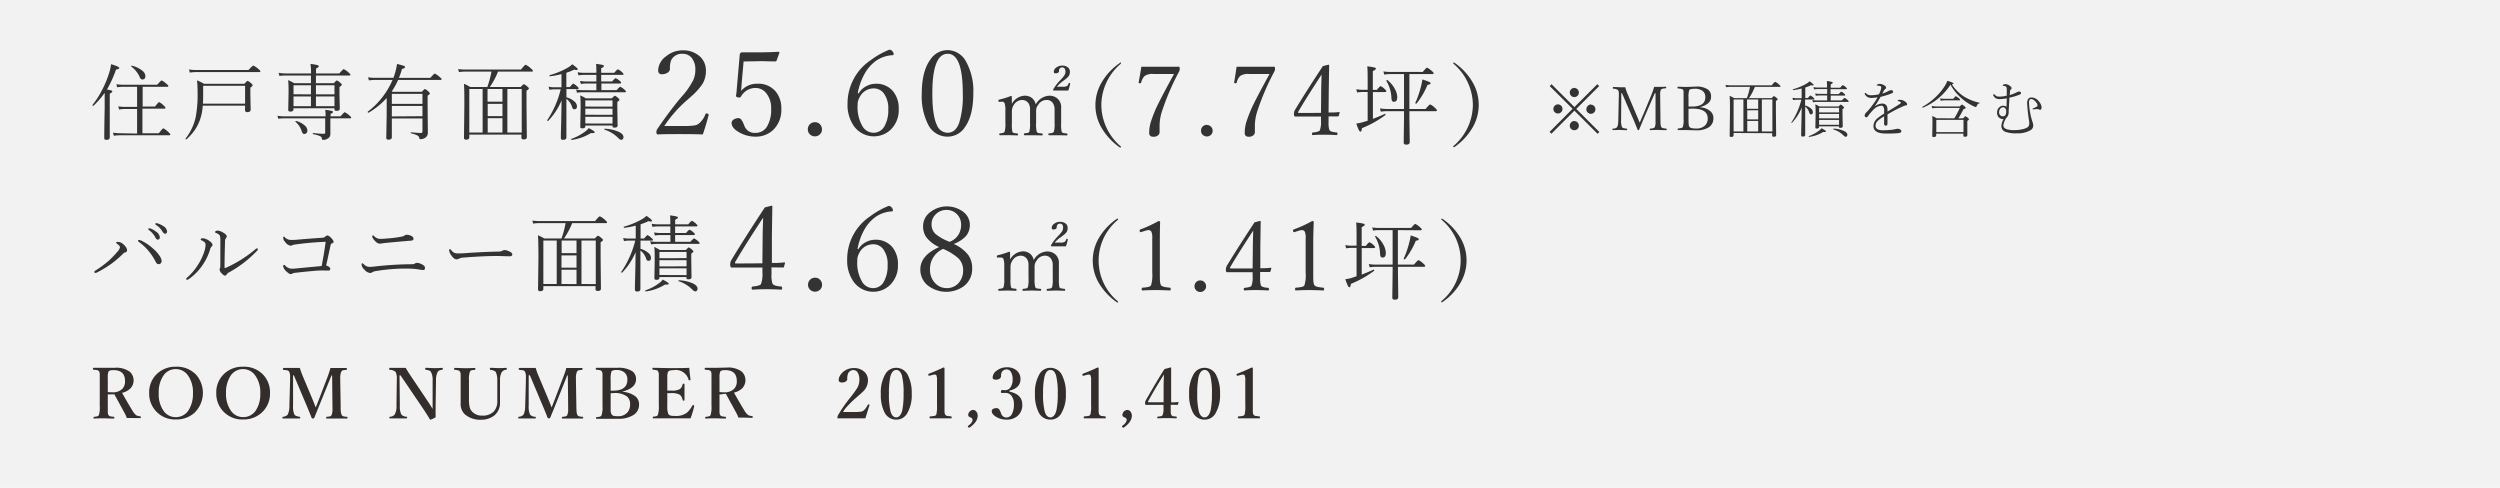 <svg xmlns="http://www.w3.org/2000/svg" viewBox="0 0 610 119"><defs><style>.cls-1{fill:#f2f2f2;}.cls-2{fill:#333;}.cls-3{fill:#332d2b;}</style></defs><g id="レイヤー_2" data-name="レイヤー 2"><g id="レイヤー_1-2" data-name="レイヤー 1"><rect class="cls-1" width="610" height="119"/><path class="cls-2" d="M26.1,21.85a5.41,5.41,0,0,1,1.1.24c.14.06.2.14.2.25s-.2.33-.62.5v3.5l0,7.17c0,.41-.26.61-.78.61s-.56-.17-.56-.51,0-2.64.1-7.2l0-3.76a20.85,20.85,0,0,1-2.73,3.16.07.07,0,0,1-.06,0c-.12,0-.18,0-.18-.16s0,0,0-.05a21.67,21.67,0,0,0,2.52-4,23.94,23.94,0,0,0,1.55-3.84,11.31,11.31,0,0,0,.46-2.1c1.34.4,2,.71,2,.92s-.26.31-.79.39A28.83,28.83,0,0,1,26.1,21.85Zm7.35,10.74v-6h-3a7.69,7.69,0,0,0-1.38.14l-.21-.79a8,8,0,0,0,1.59.14h3v-4.9H30a7.88,7.88,0,0,0-1.41.12l-.2-.75a10.23,10.23,0,0,0,1.61.12h8.37c.59-.7,1-1.05,1.06-1.05a4.4,4.4,0,0,1,1.16.81c.33.26.49.45.49.57s-.09.18-.27.18h-6V26h3c.59-.73.94-1.1,1-1.1a3.89,3.89,0,0,1,1.1.82c.31.27.46.47.46.61s-.08.18-.25.18H34.75v6h4c.63-.8,1-1.2,1.1-1.2a4.56,4.56,0,0,1,1.2.89c.34.3.51.5.51.62s-.09.19-.26.19H29.24a10.09,10.09,0,0,0-1.46.12l-.21-.76a12.09,12.09,0,0,0,1.67.14ZM32,16.21a.05.05,0,0,1,0-.06q0-.15.15-.12a6.19,6.19,0,0,1,2.54,1.19,1.81,1.81,0,0,1,.79,1.35.88.88,0,0,1-.21.62.66.66,0,0,1-.48.2.58.58,0,0,1-.45-.16,1.61,1.61,0,0,1-.3-.54A6.57,6.57,0,0,0,32,16.21Z"/><path class="cls-2" d="M59.8,25.79H49.47a12.9,12.9,0,0,1-.63,3.3,11.24,11.24,0,0,1-1.4,2.77A14.19,14.19,0,0,1,45.5,34a.08.08,0,0,1-.06,0c-.12,0-.18-.05-.18-.16l0,0a13.35,13.35,0,0,0,2.47-5.14,29.85,29.85,0,0,0,.48-6.22,27.75,27.75,0,0,0-.13-2.87,13,13,0,0,1,1.69.83h9.86c.44-.47.7-.71.78-.71a3.12,3.12,0,0,1,.91.63c.21.16.31.31.31.45s-.18.34-.54.57v1.56l.07,3.81c0,.41-.27.61-.83.61-.36,0-.55-.17-.55-.53ZM46.32,17.71l-.2-.76a10.4,10.4,0,0,0,1.73.13H60.64C61.31,16.34,61.7,16,61.8,16A4.34,4.34,0,0,1,63,16.8c.35.27.53.48.53.61s-.09.18-.27.18H47.85A11.13,11.13,0,0,0,46.32,17.71ZM59.8,25.29V20.93H49.57v1.65c0,1,0,1.91-.06,2.71Z"/><path class="cls-2" d="M79.44,28.38a10.52,10.52,0,0,0-.08-1.57,9.64,9.64,0,0,1,1.63.27c.17.06.26.14.26.26s-.2.31-.59.43v.61h2.43c.59-.67.93-1,1-1a4,4,0,0,1,1.14.78c.31.24.46.43.46.54s-.09.18-.28.18h-4.8v.88l0,2.89a1.24,1.24,0,0,1-.64,1.16,2.16,2.16,0,0,1-1.15.33c-.16,0-.25-.13-.29-.39s-.2-.42-.54-.58a8.41,8.41,0,0,0-1.59-.43.13.13,0,0,1-.08-.14c0-.1,0-.14.1-.13q1.83.18,2.58.18c.23,0,.35-.11.35-.33V28.88H69.21a8.94,8.94,0,0,0-1.31.1l-.2-.74a8,8,0,0,0,1.53.14ZM75.87,20.3V18.43H69.69a12.79,12.79,0,0,0-1.52.09L68,17.76a9.59,9.59,0,0,0,1.69.16h6.2a15.17,15.17,0,0,0-.13-2.32,10.84,10.84,0,0,1,1.74.3c.19.07.29.16.29.27s-.22.36-.68.55v1.2h5.68c.59-.7,1-1.05,1.06-1.05a4,4,0,0,1,1.13.77c.34.27.52.46.52.59s-.09.2-.27.2H77.09V20.3h4.35c.42-.45.67-.67.76-.67a2.94,2.94,0,0,1,.83.57c.25.19.37.35.37.47s-.19.31-.57.57v1.52l.08,3.74c0,.36-.26.55-.79.55-.34,0-.51-.14-.51-.4v-.23h-10v.27c0,.36-.26.54-.77.54q-.51,0-.51-.42l.08-4.07c0-1.38,0-2.44-.12-3.19a13.12,13.12,0,0,1,1.5.75Zm0,2.72V20.81H71.62V23Zm0,2.89V23.53H71.62v2.38Zm-3.78,3.81a.19.19,0,0,1,0-.07c0-.09,0-.13.13-.13h0a4.89,4.89,0,0,1,2.15,1.11A1.67,1.67,0,0,1,75,31.85a.87.87,0,0,1-.26.66.73.73,0,0,1-.5.18.48.48,0,0,1-.4-.19,2.49,2.49,0,0,1-.27-.63A5,5,0,0,0,72.09,29.72Zm5-6.7h4.52V20.81H77.09Zm0,2.89h4.52V23.53H77.09Z"/><path class="cls-2" d="M94.35,23.91a18.47,18.47,0,0,1-4.45,3.61s0,0,0,0-.19-.06-.19-.2a.09.09,0,0,1,0-.06,19.07,19.07,0,0,0,6.07-7.76H91.48a10.79,10.79,0,0,0-1.46.12l-.21-.77a8.53,8.53,0,0,0,1.63.14H96a13.64,13.64,0,0,0,.43-1.32,13.76,13.76,0,0,0,.44-2.06,17,17,0,0,1,1.65.45c.22.09.33.2.33.31s-.26.35-.77.47A18.18,18.18,0,0,1,97.34,19H105c.61-.7,1-1.05,1.07-1.05a4.5,4.5,0,0,1,1.18.81c.33.25.49.44.49.57s-.1.18-.29.18H97.14a18.38,18.38,0,0,1-1.55,2.81l.2.08h7.13c.42-.45.67-.68.77-.68a2.68,2.68,0,0,1,.85.62c.23.21.35.37.35.47s-.18.31-.55.52V26.2l.06,6.2a1.44,1.44,0,0,1-.75,1.28,2,2,0,0,1-1.11.27c-.13,0-.21-.1-.23-.29a.86.86,0,0,0-.5-.62,7.63,7.63,0,0,0-1.53-.51.11.11,0,0,1-.07-.12c0-.1,0-.14.12-.13,1.07.11,1.87.16,2.4.16.24,0,.35-.13.35-.38V28.9H95.61v4.56c0,.41-.27.62-.81.62-.37,0-.55-.16-.55-.47l.1-5.56Zm8.73,1.44V22.9H95.61v2.45Zm0,3V25.85H95.61V28.4Z"/><path class="cls-2" d="M114.51,32.84v.67q0,.57-.78.57c-.35,0-.52-.15-.52-.45l.09-7.55c0-2.77,0-4.65-.11-5.64a12.29,12.29,0,0,1,1.54.78h4.18a22.26,22.26,0,0,0,1-3.75h-6.29a10.59,10.59,0,0,0-1.63.12l-.2-.74a12.1,12.1,0,0,0,1.85.12h13.47c.65-.78,1-1.17,1.16-1.17a4.58,4.58,0,0,1,1.24.88c.35.3.53.5.53.61s-.1.18-.29.18h-8.23a18.21,18.21,0,0,1-2,3.75h7.53c.43-.45.69-.68.78-.68a2.7,2.7,0,0,1,.84.58c.26.2.39.36.39.46s-.2.32-.59.55v3.68l.08,7.64q0,.57-.78.57-.54,0-.54-.45v-.73Zm3.25-11.12h-3.25V32.33h3.25Zm1.2,0V24.8h3.64V21.72Zm3.64,6.62v-3H119v3Zm0,4V28.84H119v3.49Zm4.7,0V21.72h-3.5V32.33Z"/><path class="cls-2" d="M138.21,21.74v2a4.78,4.78,0,0,1,2,1.07,1.6,1.6,0,0,1,.57,1.12c0,.49-.22.74-.66.74-.23,0-.41-.17-.52-.51a4,4,0,0,0-1.4-2.05v2.78l0,6.63c0,.39-.26.59-.78.59s-.57-.16-.57-.49c0-.07,0-.44,0-1.12.08-2.15.13-4.82.17-8a16.23,16.23,0,0,1-3.27,5l-.06,0c-.12,0-.18,0-.18-.16a.07.07,0,0,1,0,0,23.49,23.49,0,0,0,3.3-7.54h-1.55a6,6,0,0,0-1.2.12l-.2-.77a6.11,6.11,0,0,0,1.39.15H137V18.08a18.55,18.55,0,0,1-2.8.53c-.08,0-.13,0-.13-.16a.13.13,0,0,1,.07-.12,18.93,18.93,0,0,0,4.27-1.75,5.14,5.14,0,0,0,1.22-.9c.88.64,1.33,1,1.33,1.19s-.11.21-.31.21a2.29,2.29,0,0,1-.55-.09,15.12,15.12,0,0,1-1.91.77v3.48h.85c.46-.56.75-.84.85-.84a3.39,3.39,0,0,1,.94.68c.24.19.36.34.36.46s-.08.2-.25.2Zm1.3,12.4c-.1,0-.14,0-.14-.17a.09.09,0,0,1,.06-.1,11.81,11.81,0,0,0,3.36-1.79,4,4,0,0,0,.86-.83c1,.52,1.47.87,1.47,1s-.15.22-.46.22a3.29,3.29,0,0,1-.49,0A12,12,0,0,1,139.51,34.14Zm6-12.11V20.38h-2.57a8.24,8.24,0,0,0-1.2.12l-.22-.76a8.7,8.7,0,0,0,1.42.14h2.57V18.27h-3.13a9,9,0,0,0-1.24.12l-.19-.77a6.88,6.88,0,0,0,1.41.14h3.15c0-1,0-1.7-.08-2.17a10.38,10.38,0,0,1,1.66.27q.27.11.27.27c0,.15-.22.32-.67.51v1.12h3.19c.49-.57.78-.85.88-.85a3.29,3.29,0,0,1,1,.69c.26.24.39.4.39.49s-.09.18-.28.18h-5.18v1.61h2.66c.46-.53.74-.8.85-.8a3.21,3.21,0,0,1,1,.64c.23.17.34.32.34.46s-.08.2-.26.2h-4.54V22h3.7c.51-.56.82-.83.92-.83a4.23,4.23,0,0,1,1,.69c.24.21.37.37.37.47s-.1.18-.28.18H142.06a8.91,8.91,0,0,0-1.28.12l-.2-.77a7.67,7.67,0,0,0,1.48.14Zm3.94,8.6h-6.63v.18c0,.33-.24.5-.72.5s-.51-.14-.51-.41l.08-4.42c0-1.4,0-2.47-.11-3.21a10.85,10.85,0,0,1,1.4.72h6.35a2.94,2.94,0,0,1,.71-.64,2.52,2.52,0,0,1,.78.54c.23.2.35.35.35.46s-.18.3-.52.51v1.6l.07,4.15c0,.35-.24.53-.73.53s-.52-.14-.52-.41Zm0-4.62V24.49h-6.63V26Zm0,2V26.52h-6.63V28Zm0,2.14V28.5h-6.63v1.63Zm-1.93,1.5a.1.1,0,0,1-.07-.1c0-.1,0-.14.12-.14a9.22,9.22,0,0,1,3.56.83c.67.36,1,.76,1,1.2a.71.71,0,0,1-.19.52.5.5,0,0,1-.36.16c-.21,0-.51-.2-.89-.6A8.12,8.12,0,0,0,147.49,31.63Z"/><path class="cls-2" d="M171.49,32.8c-1.84-.06-3.69-.08-5.53-.08s-3.64,0-5.45.08c-.24,0-.35-.18-.35-.55a1.31,1.31,0,0,1,.19-.72q2.93-4.29,5.45-7.33l.55-.64a18.38,18.38,0,0,0,2.79-4,5.85,5.85,0,0,0,.52-2.47,4.35,4.35,0,0,0-1-3.1,2.79,2.79,0,0,0-2.12-.86,2.87,2.87,0,0,0-2.79,1.59,5.32,5.32,0,0,0-.28,2.06,1.14,1.14,0,0,1-.67,1,2.53,2.53,0,0,1-1.31.34q-.9,0-.9-1a4.45,4.45,0,0,1,2-3.43,6.25,6.25,0,0,1,3.95-1.41,6,6,0,0,1,4.24,1.5,4.55,4.55,0,0,1,1.46,3.48,6.07,6.07,0,0,1-.82,3.2,15.76,15.76,0,0,1-2.8,3.1l-.9.8a30.91,30.91,0,0,0-5.63,6.38h4.81a15.49,15.49,0,0,0,2.65-.15,2.37,2.37,0,0,0,1-.46,5.4,5.4,0,0,0,1.57-2.26c.06-.13.13-.2.23-.2a.86.86,0,0,1,.38.1c.11.06.17.12.17.19l0,.15Q172.2,30.75,171.49,32.8Z"/><path class="cls-2" d="M181.44,15l-.5,5.67c0,.39-.07.89-.11,1.5a5.07,5.07,0,0,1,4-1.74,5.46,5.46,0,0,1,4.44,1.9,6.31,6.31,0,0,1,1.37,4.21,6.75,6.75,0,0,1-2,5.18,6.14,6.14,0,0,1-4.35,1.62,7.87,7.87,0,0,1-3.84-1c-1.3-.7-1.94-1.49-1.94-2.35a1,1,0,0,1,.53-.84,2,2,0,0,1,1.15-.32.8.8,0,0,1,.67.34,5.21,5.21,0,0,1,.66,1.26l.14.35a2.63,2.63,0,0,0,2.65,1.64,3.22,3.22,0,0,0,2.91-1.66,8,8,0,0,0,.94-4.2,5.69,5.69,0,0,0-1.28-3.92,3.24,3.24,0,0,0-2.52-1.17,4,4,0,0,0-3.56,2.09.48.48,0,0,1-.41.23c-.54,0-.81-.16-.81-.47a2.65,2.65,0,0,1,.06-.32,5.1,5.1,0,0,0,.08-.68l.78-9a.52.52,0,0,1,.19-.38.46.46,0,0,1,.31-.17c.77,0,2.2,0,4.28,0,1.54,0,3.09-.05,4.64-.14.17,0,.26.08.26.25l-.69,1.9a.33.33,0,0,1-.32.2c-1.61,0-2.71-.06-3.31-.06Z"/><path class="cls-2" d="M198.85,29.82a1.61,1.61,0,0,1,1.26.55,1.73,1.73,0,0,1,.45,1.21,1.58,1.58,0,0,1-.56,1.25,1.69,1.69,0,0,1-1.15.44,1.71,1.71,0,0,1-1.3-.55,1.65,1.65,0,0,1-.44-1.14,1.7,1.7,0,0,1,1.74-1.76Z"/><path class="cls-2" d="M209.53,22.77A4.51,4.51,0,0,1,211.44,21a4.63,4.63,0,0,1,2.19-.56,5.25,5.25,0,0,1,4.31,1.87,6.57,6.57,0,0,1,1.35,4.3,6.67,6.67,0,0,1-2,5.07,6,6,0,0,1-8.87-.82,8.94,8.94,0,0,1-1.62-5.49,12.73,12.73,0,0,1,5.67-10.7A20,20,0,0,1,217,12.12a1.07,1.07,0,0,1,.85.52.91.91,0,0,1,.2.55c0,.19-.08.28-.25.28a7.77,7.77,0,0,0-4.09,1.39,9.79,9.79,0,0,0-2.87,3.37,15.11,15.11,0,0,0-1.55,4.51Zm3.59-1.2a3.82,3.82,0,0,0-3.45,2.32,3.31,3.31,0,0,0-.41,1.75,9.12,9.12,0,0,0,1.26,5.29,3.13,3.13,0,0,0,2.68,1.46,3,3,0,0,0,2.65-1.68,7.74,7.74,0,0,0,.89-4,6.2,6.2,0,0,0-1.14-4A3.08,3.08,0,0,0,213.12,21.57Z"/><path class="cls-2" d="M231.24,12.23a5.2,5.2,0,0,1,4.58,3,14.68,14.68,0,0,1,1.67,7.52c0,3.61-.68,6.36-2.05,8.27a5,5,0,0,1-4.2,2.32,5.25,5.25,0,0,1-4.8-3,15.16,15.16,0,0,1-1.53-7.42q0-5.53,2.1-8.39A5.07,5.07,0,0,1,231.24,12.23Zm0,.89q-3.75,0-3.75,9.68,0,5.46,1.13,7.75a2.83,2.83,0,0,0,2.62,1.84c1.27,0,2.21-.81,2.8-2.42a22,22,0,0,0,.88-7.17Q234.92,13.13,231.24,13.12Z"/><path class="cls-2" d="M252.72,25.47A4,4,0,0,1,256,23.35a3.1,3.1,0,0,1,1.84.55,2.76,2.76,0,0,1,1.08,2.41l0,2.34V30a8.77,8.77,0,0,0,.13,2.18.78.78,0,0,0,.55.3l.7.09c.11,0,.17.1.17.24s-.06.23-.17.23L258.22,33,256,33c-.13,0-.19-.07-.19-.23a.21.21,0,0,1,.19-.24c.42,0,.67-.08.74-.1a.67.67,0,0,0,.41-.29,7.32,7.32,0,0,0,.17-2.18V26.71a2.79,2.79,0,0,0-.24-1.22,1.72,1.72,0,0,0-1.72-1.09,2.32,2.32,0,0,0-2.06,1.22,2.2,2.2,0,0,0-.43.85,3.83,3.83,0,0,0-.06.78V30a7.6,7.6,0,0,0,.16,2.18.79.79,0,0,0,.54.31l.74.08c.11,0,.17.1.17.24s-.06.23-.17.23L252.19,33,250,33c-.11,0-.17-.07-.17-.23a.21.21,0,0,1,.19-.24l.73-.1a.6.6,0,0,0,.41-.29,7.62,7.62,0,0,0,.17-2.18V26.68a2.87,2.87,0,0,0-.22-1.19,1.83,1.83,0,0,0-1.76-1.09,2.41,2.41,0,0,0-2,1.22,2.86,2.86,0,0,0-.45,1.63V30a9.83,9.83,0,0,0,.12,2.18.73.73,0,0,0,.53.3l.7.09q.15,0,.15.24c0,.16-.05.23-.15.23l-2.1-.06L244,33c-.11,0-.17-.07-.17-.23s.06-.22.17-.24c.41,0,.66-.08.73-.1a.63.63,0,0,0,.39-.29,6.38,6.38,0,0,0,.19-2.18V27a5.45,5.45,0,0,0-.17-1.74.6.6,0,0,0-.59-.45h-.14l-.49.05h-.14c-.11,0-.17-.11-.17-.31s.09-.21.27-.26a19.87,19.87,0,0,0,2.78-.87c.15,0,.23.06.23.19,0,.77,0,1.35,0,1.74a3.76,3.76,0,0,1,3.15-2,2.81,2.81,0,0,1,1.73.54A2.66,2.66,0,0,1,252.72,25.47Zm5.17-4.31h1.33a2.1,2.1,0,0,0,1.19-.21,1.6,1.6,0,0,0,.33-.59.14.14,0,0,1,.14-.12c.16,0,.25.06.25.18a13.3,13.3,0,0,1-.47,1.67l-1.76,0-1.8,0c-.09,0-.13-.07-.13-.22a.43.43,0,0,1,.09-.19,11,11,0,0,1,1.65-2.12,7.35,7.35,0,0,0,1-1.19,1.63,1.63,0,0,0,.26-.87q0-1-.78-1.05a.76.76,0,0,0-.69.36,1.17,1.17,0,0,0-.1.56.47.47,0,0,1-.29.4,1.2,1.2,0,0,1-.59.13c-.26,0-.39-.14-.39-.43a1.28,1.28,0,0,1,.63-1,2.21,2.21,0,0,1,1.39-.46,2.09,2.09,0,0,1,1.45.46,1.26,1.26,0,0,1,.45,1,1.82,1.82,0,0,1-.22,1,3.66,3.66,0,0,1-.89.88l-.6.45A7.13,7.13,0,0,0,257.89,21.16Z"/><path class="cls-2" d="M273.37,15.25a.13.13,0,0,1,.15.15.33.33,0,0,1-.15.24,13.29,13.29,0,0,0-4.64,10,13.4,13.4,0,0,0,4.64,10c.1.08.15.15.15.22s0,.14-.15.14a.65.65,0,0,1-.28-.12,15.46,15.46,0,0,1-4.27-4.62,10.92,10.92,0,0,1,0-11.18,14.62,14.62,0,0,1,4.35-4.66A.41.41,0,0,1,273.37,15.25Z"/><path class="cls-2" d="M278.48,16.28c1.95,0,3.5,0,4.65,0s2.59,0,4.53,0c.13,0,.19.16.19.48a1.64,1.64,0,0,1-.09.58,60.3,60.3,0,0,0-4.34,10.14,11.79,11.79,0,0,0-.48,3.09l0,1.73a1,1,0,0,1-.48.79,1.61,1.61,0,0,1-1,.28c-.71,0-1.06-.31-1.06-.93a9.34,9.34,0,0,1,.39-2.65,32.51,32.51,0,0,1,1.28-3.34q.86-1.93,4.39-8.4h-5a3.4,3.4,0,0,0-2.15.48,3.14,3.14,0,0,0-.85,1.58.24.24,0,0,1-.25.21c-.26,0-.39-.06-.39-.19v0Q278.27,17.79,278.48,16.28Z"/><path class="cls-2" d="M294.51,30.5a1.34,1.34,0,0,1,1,.45,1.44,1.44,0,0,1,.38,1,1.33,1.33,0,0,1-.47,1,1.46,1.46,0,0,1-2-.1,1.29,1.29,0,0,1-.37-.93,1.41,1.41,0,0,1,1.44-1.46Z"/><path class="cls-2" d="M301.73,16.28c1.95,0,3.5,0,4.64,0s2.59,0,4.54,0c.13,0,.19.16.19.48a1.44,1.44,0,0,1-.1.58,60.09,60.09,0,0,0-4.33,10.14,11.79,11.79,0,0,0-.48,3.09l0,1.73a1,1,0,0,1-.48.79,1.62,1.62,0,0,1-1,.28q-1,0-1-.93a9.34,9.34,0,0,1,.39-2.65,32.51,32.51,0,0,1,1.28-3.34q.84-1.93,4.39-8.4h-5a3.46,3.46,0,0,0-2.16.48,3.22,3.22,0,0,0-.84,1.58.25.25,0,0,1-.26.21c-.25,0-.38-.06-.38-.19v0Q301.52,17.79,301.73,16.28Z"/><path class="cls-2" d="M324.17,28.4v1.49a5.39,5.39,0,0,0,.21,1.86c.17.3.76.49,1.78.57q.18,0,.18.33c0,.21-.06.31-.18.31q-1.65-.09-2.88-.09c-.82,0-1.79,0-2.92.09-.16,0-.24-.1-.24-.31s.08-.31.24-.33c.95-.09,1.5-.25,1.66-.48a5.66,5.66,0,0,0,.3-2.36V28.43h-4.21l-2.08,0c-.21,0-.31-.21-.31-.62a2,2,0,0,1,.26-1q2.94-4.83,6.8-10.68l1.37-.35c.11,0,.16.07.16.21l-.09,6-.05,5.46c.8,0,1.64,0,2.54-.11.11,0,.16,0,.16.14l-.21.77c0,.09-.09.14-.21.14C326,28.42,325.22,28.4,324.17,28.4Zm-1.85-.86.05-5.06c0-1.31.06-2.74.1-4.29q-3.64,5.55-5.66,9a1.08,1.08,0,0,0-.09.25c0,.08.11.12.32.12Z"/><path class="cls-2" d="M333.71,29.45v-7H332.4a9.18,9.18,0,0,0-1.27.12l-.19-.81a8,8,0,0,0,1.44.15h1.33V20.25c0-2.09,0-3.44-.11-4.05a9.75,9.75,0,0,1,1.82.29c.21.07.31.16.31.28s-.25.36-.76.57v4.58h1q.72-.9.9-.9a3,3,0,0,1,1,.72q.39.32.39.51t-.27.21h-3V29q1.42-.52,2.94-1.23h0c.09,0,.13.06.13.17a.12.12,0,0,1,0,.11,25.54,25.54,0,0,1-5.75,3.23c-.05.56-.17.84-.34.84s-.29-.14-.43-.43a11.51,11.51,0,0,1-.6-1.55,10.05,10.05,0,0,0,1.46-.29Zm10.18-11.37v8.51h3.95q.93-1.11,1.11-1.11a3.76,3.76,0,0,1,1.18.84c.32.26.47.46.47.6s-.09.21-.28.21h-6.43v1.39l.09,6.11c0,.44-.29.66-.86.66-.41,0-.62-.17-.62-.51l.08-6.26V27.13h-4.17a10.59,10.59,0,0,0-1.49.12l-.21-.8a12,12,0,0,0,1.7.14h4.17V18.08h-3.41a6.9,6.9,0,0,0-1.41.13l-.21-.79a9.18,9.18,0,0,0,1.6.13h8c.58-.7.93-1.05,1.06-1.05a5.14,5.14,0,0,1,1.13.8c.31.25.47.45.47.57s-.09.21-.27.21Zm-5.62,1.66a.14.14,0,0,1,0-.06c0-.09.06-.14.18-.14a.08.08,0,0,1,.07,0,6.63,6.63,0,0,1,1.83,2.18,4.29,4.29,0,0,1,.58,2c0,.74-.27,1.11-.8,1.11s-.59-.36-.63-1.07A8.59,8.59,0,0,0,338.27,19.74Zm7.36,5.54a.07.07,0,0,1-.07,0c-.16,0-.23-.06-.23-.17a0,0,0,0,1,0,0,22.36,22.36,0,0,0,1.34-3.82,13.78,13.78,0,0,0,.39-1.91c.86.29,1.42.49,1.66.61s.34.22.34.33a.25.25,0,0,1-.17.24,2,2,0,0,1-.57.13A18.9,18.9,0,0,1,345.63,25.28Z"/><path class="cls-2" d="M354.7,15.25a.37.37,0,0,1,.22.09A14.62,14.62,0,0,1,359.27,20a10.92,10.92,0,0,1,0,11.18A14.87,14.87,0,0,1,355,35.8a.51.51,0,0,1-.24.12c-.11,0-.17-.05-.17-.14s.06-.15.17-.25a13.32,13.32,0,0,0,4.62-9.94,13.33,13.33,0,0,0-4.68-10,.31.31,0,0,1-.11-.22A.12.12,0,0,1,354.7,15.25Z"/><path class="cls-2" d="M29.27,60.34c0-.26-.25-.56-.76-.89-.1-.07-.16-.14-.16-.23s.11-.2.33-.2a1.9,1.9,0,0,1,1.07.31,3.48,3.48,0,0,1,.84.79A1.58,1.58,0,0,1,31,61a.53.53,0,0,1-.47.59.55.55,0,0,0-.35.17,25.54,25.54,0,0,1-2.95,2.56,27.31,27.31,0,0,1-3.62,2.19.88.88,0,0,1-.34.08c-.17,0-.25-.08-.25-.23a.38.38,0,0,1,.2-.3,25.72,25.72,0,0,0,3.47-2.58,24.46,24.46,0,0,0,2-2.11A2.18,2.18,0,0,0,29.27,60.34ZM34,59.12c-.21-.14-.31-.27-.31-.39s.09-.19.29-.19a3.35,3.35,0,0,1,.5.17,12.43,12.43,0,0,1,3,2.06,7.5,7.5,0,0,1,1.34,1.49,2.78,2.78,0,0,1,.62,1.42.81.81,0,0,1-.2.55.61.61,0,0,1-.48.22.66.66,0,0,1-.48-.14,1.77,1.77,0,0,1-.3-.44,14.57,14.57,0,0,0-1.86-2.79A12.1,12.1,0,0,0,34,59.12Zm2.38-3.41h.2a5.12,5.12,0,0,1,1.51.82A1.91,1.91,0,0,1,39,57.87c0,.39-.17.59-.5.59s-.45-.23-.68-.68a4.82,4.82,0,0,0-1.51-1.65.24.24,0,0,1-.12-.2C36.18,55.78,36.26,55.71,36.41,55.71Zm1.7-1.27a1.29,1.29,0,0,1,.33.06,4.9,4.9,0,0,1,1.45.68,1.73,1.73,0,0,1,.91,1.3.57.57,0,0,1-.17.42.45.45,0,0,1-.3.13c-.22,0-.45-.19-.67-.55A4.67,4.67,0,0,0,38,54.85a.26.26,0,0,1-.08-.21A.18.18,0,0,1,38.11,54.44Z"/><path class="cls-2" d="M50.16,59.72a.77.77,0,0,0-.25-.62,3.3,3.3,0,0,0-.68-.43c-.18-.07-.27-.15-.27-.23a.27.27,0,0,1,.15-.22.57.57,0,0,1,.32-.09,3.06,3.06,0,0,1,1.62.63c.53.36.8.7.8,1a.58.58,0,0,1-.25.44,1.53,1.53,0,0,0-.36.74,13.64,13.64,0,0,1-2,4A12.79,12.79,0,0,1,46,68.14a.67.67,0,0,1-.32.12c-.16,0-.25-.05-.25-.16a.38.38,0,0,1,.14-.29,14.11,14.11,0,0,0,2.79-3.29A13.52,13.52,0,0,0,50,60.88,5.87,5.87,0,0,0,50.16,59.72Zm3.61-.92a4.44,4.44,0,0,0-.12-1.28c-.1-.24-.44-.48-1-.71-.11-.05-.18-.11-.18-.18s.07-.18.2-.26a.81.81,0,0,1,.41-.11,3.13,3.13,0,0,1,1.46.55q.78.45.78.87a.71.71,0,0,1-.22.48,1.05,1.05,0,0,0-.19.72q-.12,4-.12,6.36c0,.11,0,.16.1.16a1,1,0,0,0,.27-.08,30.63,30.63,0,0,0,7.24-4.57.55.55,0,0,1,.26-.14c.17,0,.26.08.26.25a.3.3,0,0,1-.1.22,27.74,27.74,0,0,1-7.1,5.47,1.24,1.24,0,0,0-.42.43.46.46,0,0,1-.41.27c-.2,0-.48-.2-.84-.59a1.63,1.63,0,0,1-.48-.88,1.2,1.2,0,0,1,.1-.32,1.64,1.64,0,0,0,.09-.56Q53.77,62.92,53.77,58.8Z"/><path class="cls-2" d="M79.46,59a71.51,71.51,0,0,0-7.52.67,1.71,1.71,0,0,0-.7.21.67.67,0,0,1-.33.08A2.13,2.13,0,0,1,69.55,59a1.38,1.38,0,0,1-.44-.93c0-.22,0-.33.16-.33s.15.08.3.23a2,2,0,0,0,1.47.57c.53,0,1.1,0,1.71-.08,2.88-.24,4.85-.38,5.9-.45a1.12,1.12,0,0,0,.69-.23.88.88,0,0,1,.54-.33c.21,0,.5.19.87.55s.64.76.64,1-.13.26-.39.39a.47.47,0,0,0-.32.38c-.09.39-.28,1.28-.58,2.64-.21,1-.38,1.77-.52,2.36.65.23,1,.5,1,.8s-.13.44-.39.44L78.87,66c-.66,0-1.41,0-2.26.1-1.46.12-3,.28-4.61.47a1.5,1.5,0,0,0-.62.17.93.93,0,0,1-.49.14c-.22,0-.59-.25-1.13-.76a2.07,2.07,0,0,1-.49-.66,1.28,1.28,0,0,1-.18-.55c0-.18.08-.27.25-.27s.17.09.33.25a2.24,2.24,0,0,0,1.43.67c.22,0,.8,0,1.73-.12l5.65-.53Q79.1,61.79,79.46,59Z"/><path class="cls-2" d="M90.3,65.12l1-.08a83.39,83.39,0,0,1,9.22-.57,1.16,1.16,0,0,0,.66-.14,1.09,1.09,0,0,1,.58-.2,2.68,2.68,0,0,1,1.09.32,2.15,2.15,0,0,1,.7.48.78.78,0,0,1,.14.48c0,.31-.13.47-.39.47a3.54,3.54,0,0,1-.69-.06c-.62-.1-1-.17-1.28-.19-.71-.07-1.65-.1-2.81-.1a46.37,46.37,0,0,0-6.81.61,2.34,2.34,0,0,0-.94.33.83.83,0,0,1-.48.14,2.21,2.21,0,0,1-1.4-.85,1.85,1.85,0,0,1-.66-1.15c0-.25.07-.38.2-.38a1.87,1.87,0,0,1,.43.34A1.94,1.94,0,0,0,90.3,65.12Zm2.42-6.83c.51,0,1.33-.06,2.45-.16a28.42,28.42,0,0,0,3-.43,1.43,1.43,0,0,0,.49-.21,1.08,1.08,0,0,1,.51-.2,2.37,2.37,0,0,1,1.28.33.77.77,0,0,1,.45.65c0,.27-.23.42-.68.46q-2.07.15-6.33.56l-.74.1a2.76,2.76,0,0,1-.5.06c-.44,0-.92-.32-1.44-1a1.45,1.45,0,0,1-.39-.74c0-.18.07-.27.2-.27a.39.39,0,0,1,.23.14A2.16,2.16,0,0,0,92.72,58.29Z"/><path class="cls-2" d="M125,62.07c0,.31-.23.47-.7.47l-2.8-.08c-2.43,0-5.24.13-8.4.39a2.33,2.33,0,0,0-1.09.26,1.11,1.11,0,0,1-.66.16q-.57,0-1.26-1a2.27,2.27,0,0,1-.49-1.15c0-.22.06-.33.16-.33s.24.09.37.27a1.73,1.73,0,0,0,1.34.77c.68,0,1.62,0,2.81-.12,3-.19,5.45-.3,7.3-.32a2.09,2.09,0,0,0,1-.21,1.25,1.25,0,0,1,.62-.16,2.29,2.29,0,0,1,.77.2C124.67,61.48,125,61.77,125,62.07Z"/><path class="cls-2" d="M132.58,69.81v.67c0,.38-.26.57-.77.57-.35,0-.53-.15-.53-.45l.1-7.55q0-4.15-.12-5.64a11.78,11.78,0,0,1,1.55.78H137a21.35,21.35,0,0,0,1-3.75h-6.28a10.49,10.49,0,0,0-1.63.12l-.2-.74a12,12,0,0,0,1.85.12h13.46c.66-.78,1-1.16,1.17-1.16a4.57,4.57,0,0,1,1.24.87c.35.3.52.5.52.62s-.09.17-.28.17h-8.24a18.24,18.24,0,0,1-2,3.75h7.52c.43-.45.7-.68.79-.68a3,3,0,0,1,.83.58c.26.2.39.36.39.47s-.19.31-.59.54v3.69l.08,7.63c0,.38-.25.57-.77.57-.37,0-.55-.15-.55-.45v-.73Zm3.26-11.12h-3.26V69.3h3.26Zm1.2,0v3.08h3.63V58.69Zm3.63,6.62v-3H137v3Zm0,4V65.82H137V69.3Zm4.7,0V58.69h-3.49V69.3Z"/><path class="cls-2" d="M156.28,58.71v2a4.94,4.94,0,0,1,2,1.07,1.63,1.63,0,0,1,.56,1.13c0,.49-.22.73-.65.73-.23,0-.41-.17-.53-.51a4,4,0,0,0-1.4-2v2.78l0,6.63c0,.39-.26.59-.78.59-.37,0-.56-.16-.56-.49,0-.06,0-.44,0-1.12q.11-3.23.17-8a16.5,16.5,0,0,1-3.28,5l-.06,0c-.12,0-.18,0-.18-.16a.09.09,0,0,1,0,0A23.52,23.52,0,0,0,155,58.71h-1.55a6,6,0,0,0-1.2.12l-.2-.77a6,6,0,0,0,1.38.15h1.69V55.05a18.86,18.86,0,0,1-2.8.54c-.09,0-.13-.05-.13-.17a.11.11,0,0,1,.07-.12,19.12,19.12,0,0,0,4.27-1.75,5.34,5.34,0,0,0,1.21-.89c.89.63,1.33,1,1.33,1.18s-.1.22-.31.22a2.24,2.24,0,0,1-.54-.1,14.76,14.76,0,0,1-1.92.77v3.48h.85c.47-.56.75-.84.86-.84a3.27,3.27,0,0,1,.93.68c.25.19.37.35.37.47s-.09.19-.26.19Zm1.3,12.4c-.09,0-.14,0-.14-.17a.09.09,0,0,1,.06-.1,11.73,11.73,0,0,0,3.37-1.79,3.74,3.74,0,0,0,.85-.83c1,.52,1.47.87,1.47,1s-.15.22-.45.22a3.29,3.29,0,0,1-.49,0A11.84,11.84,0,0,1,157.58,71.11Zm6-12.11V57.35H161a8.24,8.24,0,0,0-1.2.12l-.22-.76a8.6,8.6,0,0,0,1.42.14h2.56V55.24h-3.13a9.1,9.1,0,0,0-1.24.12l-.19-.77a6.24,6.24,0,0,0,1.41.14h3.15c0-1,0-1.7-.08-2.17a9.59,9.59,0,0,1,1.66.28c.18.06.28.15.28.26s-.23.32-.68.51v1.12h3.19c.49-.57.78-.85.88-.85a3.27,3.27,0,0,1,1,.69c.26.24.38.4.38.49s-.09.18-.27.18h-5.19v1.61h2.66c.46-.53.75-.8.86-.8a3.24,3.24,0,0,1,.94.64c.23.17.35.33.35.47s-.09.19-.27.19h-4.54V59h3.71c.51-.55.81-.83.91-.83a4,4,0,0,1,1,.69c.25.22.37.37.37.47s-.09.18-.28.18H160.13a9,9,0,0,0-1.28.12l-.2-.77a7,7,0,0,0,1.48.14Zm3.94,8.6h-6.62v.18c0,.33-.24.5-.73.5-.33,0-.5-.14-.5-.41l.08-4.42c0-1.39,0-2.46-.11-3.21A11.54,11.54,0,0,1,161,61h6.34c.41-.42.65-.64.72-.64a2.68,2.68,0,0,1,.77.54c.24.2.35.35.35.47s-.17.29-.51.5v1.6l.06,4.15c0,.35-.24.53-.73.53s-.52-.14-.52-.41Zm0-4.61V61.47h-6.62V63Zm0,2V63.49h-6.62V65Zm0,2.14V65.47h-6.62V67.1Zm-1.92,1.51a.11.11,0,0,1-.07-.11c0-.1,0-.14.12-.14a9.17,9.17,0,0,1,3.55.83c.67.36,1,.76,1,1.2a.73.73,0,0,1-.18.52.5.5,0,0,1-.36.16q-.33,0-.9-.6A8.06,8.06,0,0,0,165.57,68.61Z"/><path class="cls-2" d="M188.24,65.25V67a6.28,6.28,0,0,0,.25,2.22q.3.56,2.13.69c.14,0,.22.15.22.39s-.08.38-.22.38c-1.32-.08-2.47-.11-3.45-.11s-2.15,0-3.5.11c-.18,0-.28-.13-.28-.38s.1-.36.28-.39c1.14-.11,1.8-.3,2-.57a6.82,6.82,0,0,0,.36-2.83V65.28h-5l-2.49,0c-.25,0-.38-.25-.38-.75a2.31,2.31,0,0,1,.33-1.14q3.51-5.79,8.13-12.78l1.64-.42c.13,0,.19.08.19.25l-.11,7.18,0,6.54c.95,0,2,0,3-.14.13,0,.2,0,.2.16l-.25.93a.23.23,0,0,1-.25.17Q190.12,65.25,188.24,65.25Zm-2.22-1,.06-6c0-1.58.07-3.29.13-5.14-2.92,4.42-5.17,8-6.78,10.75a1.45,1.45,0,0,0-.11.29c0,.1.12.14.38.14Z"/><path class="cls-2" d="M198.88,67.76a1.61,1.61,0,0,1,1.25.54,1.73,1.73,0,0,1,.45,1.21,1.59,1.59,0,0,1-.56,1.23,1.76,1.76,0,0,1-2.42-.11,1.63,1.63,0,0,1-.44-1.12,1.69,1.69,0,0,1,.56-1.32A1.67,1.67,0,0,1,198.88,67.76Z"/><path class="cls-2" d="M209.44,60.79a4.56,4.56,0,0,1,1.89-1.74,4.72,4.72,0,0,1,2.17-.55,5.21,5.21,0,0,1,4.27,1.85,6.48,6.48,0,0,1,1.33,4.26,6.6,6.6,0,0,1-2,5,5.92,5.92,0,0,1-8.78-.81,8.83,8.83,0,0,1-1.61-5.44,12.6,12.6,0,0,1,5.61-10.58,19.56,19.56,0,0,1,4.51-2.54,1.08,1.08,0,0,1,.84.51,1,1,0,0,1,.2.55c0,.19-.09.28-.26.28a7.64,7.64,0,0,0-4,1.37,9.66,9.66,0,0,0-2.84,3.33,14.94,14.94,0,0,0-1.53,4.47ZM213,59.6a3.79,3.79,0,0,0-3.42,2.29,3.4,3.4,0,0,0-.4,1.74,9,9,0,0,0,1.24,5.23,3.1,3.1,0,0,0,2.66,1.44,2.93,2.93,0,0,0,2.62-1.66,7.71,7.71,0,0,0,.88-3.92,6.1,6.1,0,0,0-1.13-4A3,3,0,0,0,213,59.6Z"/><path class="cls-2" d="M232.72,59.53a9.08,9.08,0,0,1,3.58,2.75,5.59,5.59,0,0,1,.91,3.24,5.27,5.27,0,0,1-2,4.28,7.34,7.34,0,0,1-9.07-.35,5,5,0,0,1-1.58-3.72q0-3.39,4.59-5.45A8.05,8.05,0,0,1,226,57.86a4.67,4.67,0,0,1-.77-2.72,4.3,4.3,0,0,1,1.88-3.48,6.62,6.62,0,0,1,8.1.17,3.94,3.94,0,0,1,1.43,3,4.1,4.1,0,0,1-1,2.83A8.18,8.18,0,0,1,232.72,59.53Zm-2.59,1.2a5.31,5.31,0,0,0-3.21,5,4.62,4.62,0,0,0,1.36,3.46A3.8,3.8,0,0,0,231,70.3a3.76,3.76,0,0,0,3-1.37,4.48,4.48,0,0,0,1-3A4,4,0,0,0,233.82,63,14,14,0,0,0,230.13,60.73ZM231.71,59a4.25,4.25,0,0,0,2.14-1.72,4.45,4.45,0,0,0,.66-2.41,3.54,3.54,0,0,0-1.15-2.73,3.4,3.4,0,0,0-2.39-.91,3.56,3.56,0,0,0-2.76,1.18,3.26,3.26,0,0,0-.91,2.32,3.11,3.11,0,0,0,1,2.38A11.62,11.62,0,0,0,231.71,59Z"/><path class="cls-2" d="M252.23,63.46a3.88,3.88,0,0,1,3.25-2.1,3,3,0,0,1,1.82.55,2.68,2.68,0,0,1,1.07,2.38l0,2.31v1.34a9.2,9.2,0,0,0,.13,2.16.74.74,0,0,0,.54.29l.7.09c.11,0,.16.1.16.24s-.05.23-.16.23l-2-.06-2.18.06c-.12,0-.18-.08-.18-.23a.21.21,0,0,1,.18-.24,6.39,6.39,0,0,0,.74-.1.71.71,0,0,0,.4-.28,7.19,7.19,0,0,0,.17-2.16V64.68a2.73,2.73,0,0,0-.24-1.2,1.71,1.71,0,0,0-1.7-1.09,2.3,2.3,0,0,0-2,1.22,2.45,2.45,0,0,0-.43.83,3.83,3.83,0,0,0-.06.78v2.72a7.34,7.34,0,0,0,.17,2.16.73.73,0,0,0,.53.3l.73.08c.11,0,.17.1.17.24s-.06.23-.17.23l-2.06-.06-2.17.06c-.11,0-.16-.08-.16-.23a.21.21,0,0,1,.19-.24l.72-.1a.6.6,0,0,0,.4-.28,7.12,7.12,0,0,0,.17-2.16V64.65a2.81,2.81,0,0,0-.22-1.17,1.82,1.82,0,0,0-1.74-1.09,2.43,2.43,0,0,0-2,1.22,2.87,2.87,0,0,0-.44,1.61v2.72a9.65,9.65,0,0,0,.12,2.16.67.67,0,0,0,.52.29c.06,0,.29,0,.69.09q.15,0,.15.24c0,.15,0,.23-.15.23l-2.07-.06-2.08.06c-.11,0-.17-.08-.17-.23s.06-.22.17-.24a6.44,6.44,0,0,0,.73-.1.66.66,0,0,0,.38-.28,6.64,6.64,0,0,0,.19-2.16V65a5.3,5.3,0,0,0-.17-1.72.6.6,0,0,0-.59-.44H244l-.48,0h-.14c-.11,0-.16-.1-.16-.3s.08-.21.26-.26a20.83,20.83,0,0,0,2.75-.86c.15,0,.23.06.23.19,0,.76,0,1.33,0,1.72a3.73,3.73,0,0,1,3.12-2,2.72,2.72,0,0,1,1.7.54A2.58,2.58,0,0,1,252.23,63.46Zm5.12-4.27h1.31a2,2,0,0,0,1.17-.21,1.32,1.32,0,0,0,.33-.58.14.14,0,0,1,.14-.12c.16,0,.25.06.25.18a13,13,0,0,1-.47,1.65l-1.74,0-1.78,0c-.08,0-.13-.07-.13-.21a.39.39,0,0,1,.09-.19,10.87,10.87,0,0,1,1.63-2.1,8,8,0,0,0,1-1.17,1.74,1.74,0,0,0,.25-.87c0-.69-.26-1-.77-1a.73.73,0,0,0-.68.36,1.11,1.11,0,0,0-.11.55.46.46,0,0,1-.28.4A1.2,1.2,0,0,1,257,56c-.25,0-.38-.14-.38-.42a1.27,1.27,0,0,1,.62-1,2.24,2.24,0,0,1,1.38-.45,2.14,2.14,0,0,1,1.44.45,1.28,1.28,0,0,1,.44,1,1.84,1.84,0,0,1-.22,1,3.58,3.58,0,0,1-.88.86l-.59.45A6.93,6.93,0,0,0,257.35,59.19Z"/><path class="cls-2" d="M272.66,53.35c.1,0,.15,0,.15.14a.33.33,0,0,1-.15.24,12.87,12.87,0,0,0,0,19.71q.15.12.15.21a.13.13,0,0,1-.15.15.58.58,0,0,1-.28-.13,15.38,15.38,0,0,1-4.23-4.56,10.84,10.84,0,0,1,0-11.07,14.66,14.66,0,0,1,4.31-4.61A.48.48,0,0,1,272.66,53.35Z"/><path class="cls-2" d="M282.69,53.93c.25,0,.38.1.38.3C283,56.31,283,58,283,59.31v7.2c0,1.19,0,2,.06,2.32a2,2,0,0,0,.23.76c.17.3.89.5,2.15.6.14,0,.21.13.21.34s-.05.34-.16.34c-1.41-.06-2.52-.09-3.34-.09s-1.86,0-3.42.09c-.11,0-.16-.11-.16-.34s.08-.33.23-.34a7.69,7.69,0,0,0,1.58-.23.87.87,0,0,0,.48-.37,8.76,8.76,0,0,0,.29-3.08V58.19a3.52,3.52,0,0,0-.25-1.72.79.79,0,0,0-.67-.32,2.92,2.92,0,0,0-.86.18l-1,.32c-.2,0-.3-.16-.3-.47,0-.1.09-.17.26-.23A30.3,30.3,0,0,0,282.69,53.93Z"/><path class="cls-2" d="M292.91,68.43a1.32,1.32,0,0,1,1,.45,1.4,1.4,0,0,1,.37,1,1.29,1.29,0,0,1-.46,1,1.37,1.37,0,0,1-.94.36,1.38,1.38,0,0,1-1.06-.45,1.32,1.32,0,0,1-.36-.93,1.4,1.4,0,0,1,1.42-1.44Z"/><path class="cls-2" d="M307.47,66.36v1.47a5.26,5.26,0,0,0,.21,1.84c.17.3.76.49,1.76.56q.18,0,.18.33c0,.21-.06.31-.18.31q-1.63-.09-2.85-.09c-.81,0-1.77,0-2.89.09-.15,0-.23-.1-.23-.31s.08-.3.23-.33c.94-.09,1.49-.25,1.64-.47a5.55,5.55,0,0,0,.3-2.34v-1h-4.16l-2.06,0c-.21,0-.31-.2-.31-.61a2.06,2.06,0,0,1,.26-1q2.91-4.77,6.73-10.56l1.35-.35c.11,0,.16.07.16.21l-.09,5.94,0,5.4c.79,0,1.63,0,2.51-.12.11,0,.17,0,.17.14l-.21.77a.19.19,0,0,1-.21.13C309.27,66.37,308.51,66.36,307.47,66.36Zm-1.83-.86.05-5c0-1.3.06-2.72.1-4.24-2.4,3.65-4.27,6.62-5.59,8.88a.7.7,0,0,0-.1.25c0,.07.11.11.32.11Z"/><path class="cls-2" d="M320.17,53.93c.25,0,.38.1.38.3-.08,2.08-.12,3.77-.12,5.08v7.2c0,1.19,0,2,.06,2.32a2.13,2.13,0,0,0,.23.76c.17.3.89.5,2.15.6.14,0,.21.13.21.34s-.05.34-.16.34c-1.4-.06-2.52-.09-3.34-.09s-1.86,0-3.42.09c-.1,0-.16-.11-.16-.34s.08-.33.23-.34a7.69,7.69,0,0,0,1.58-.23.87.87,0,0,0,.48-.37,8.5,8.5,0,0,0,.29-3.08V58.19a3.52,3.52,0,0,0-.25-1.72.79.79,0,0,0-.67-.32,2.92,2.92,0,0,0-.86.18l-1,.32c-.2,0-.3-.16-.3-.47,0-.1.09-.17.27-.23A30.67,30.67,0,0,0,320.17,53.93Z"/><path class="cls-2" d="M331,67.4V60.48h-1.3a9,9,0,0,0-1.25.12l-.19-.81a7.08,7.08,0,0,0,1.42.16H331V58.29c0-2.06,0-3.4-.11-4a11.68,11.68,0,0,1,1.81.29c.2.07.3.16.3.28s-.25.35-.75.56V60h1c.48-.6.78-.89.9-.89a3,3,0,0,1,1,.7c.25.22.38.39.38.51s-.09.21-.27.21h-3V67c.93-.35,1.9-.76,2.91-1.22h0c.09,0,.14.06.14.18a.15.15,0,0,1,0,.1,25.46,25.46,0,0,1-5.69,3.2c-.06.55-.17.83-.34.83s-.28-.14-.43-.43a13.61,13.61,0,0,1-.59-1.53,9.37,9.37,0,0,0,1.44-.29Zm10.08-11.25v8.42H345c.62-.73,1-1.1,1.1-1.1a3.73,3.73,0,0,1,1.17.83c.31.25.47.45.47.59s-.1.21-.28.21h-6.36v1.37l.08,6c0,.44-.28.66-.85.66-.41,0-.61-.17-.61-.51l.08-6.2V65.1h-4.13a10.33,10.33,0,0,0-1.47.12l-.21-.8a10.45,10.45,0,0,0,1.68.15h4.13V56.15h-3.38a7.5,7.5,0,0,0-1.39.12l-.21-.78a9,9,0,0,0,1.58.13h7.92c.57-.69.92-1,1-1a4.86,4.86,0,0,1,1.12.79c.31.26.47.45.47.57s-.09.21-.27.21Zm-5.57,1.63a.08.08,0,0,1,0-.05c0-.09.06-.14.18-.14a.08.08,0,0,1,.07,0,6.56,6.56,0,0,1,1.81,2.15,4.34,4.34,0,0,1,.57,2c0,.73-.26,1.1-.78,1.1s-.59-.35-.63-1.06A8.5,8.5,0,0,0,335.54,57.78Zm7.29,5.49a.1.1,0,0,1-.08,0c-.15,0-.22,0-.22-.16a0,0,0,0,1,0,0,22,22,0,0,0,1.32-3.78,13.3,13.3,0,0,0,.39-1.89c.85.28,1.4.49,1.64.6s.33.22.33.33a.25.25,0,0,1-.16.24,3.12,3.12,0,0,1-.56.13A19.35,19.35,0,0,1,342.83,63.27Z"/><path class="cls-2" d="M351.79,53.35a.4.4,0,0,1,.22.08A14.66,14.66,0,0,1,356.32,58a10.84,10.84,0,0,1,0,11.07,14.55,14.55,0,0,1-4.25,4.56.42.42,0,0,1-.23.13c-.12,0-.17,0-.17-.15s.05-.15.17-.24a12.88,12.88,0,0,0-.07-19.72.3.3,0,0,1-.1-.22A.11.11,0,0,1,351.79,53.35Z"/><path class="cls-3" d="M26.3,96.23V99c0,.9,0,1.46,0,1.71a1.43,1.43,0,0,0,.16.54.73.73,0,0,0,.5.35l.8.1c.09,0,.14.08.14.23s-.06.2-.17.2c-1,0-1.85-.06-2.42-.06s-1.36,0-2.34.06c-.11,0-.16-.06-.16-.2s.05-.22.16-.23a5.06,5.06,0,0,0,.8-.13.62.62,0,0,0,.37-.32,6.72,6.72,0,0,0,.2-2.25V92.83c0-.88,0-1.42,0-1.62a1.7,1.7,0,0,0-.15-.58.7.7,0,0,0-.53-.32,7.18,7.18,0,0,0-.84-.1c-.1,0-.15-.09-.15-.23s.05-.23.15-.23c.78,0,1.59,0,2.42,0L28,89.74a5.54,5.54,0,0,1,3.71,1,2.85,2.85,0,0,1,.14,4,4.18,4.18,0,0,1-2.06,1.11q1.28,2.31,2.44,4.2a4.28,4.28,0,0,0,1,1.27,2.72,2.72,0,0,0,1,.26c.09,0,.13.08.13.21s0,.22-.13.22L32.51,102c-.64,0-1.17,0-1.56,0a9.2,9.2,0,0,0-.61-1.33l-2.43-4.46h-.56Q26.72,96.26,26.3,96.23Zm0-.57a9.11,9.11,0,0,0,1.1.06,3.19,3.19,0,0,0,2.51-.9,2.65,2.65,0,0,0,.6-1.82c0-1.79-.94-2.69-2.81-2.69-.66,0-1.06.11-1.21.33a3.58,3.58,0,0,0-.19,1.53v3.49Z"/><path class="cls-3" d="M42.89,89.48a6.42,6.42,0,0,1,5,2,6.74,6.74,0,0,1-.47,9.26,6.47,6.47,0,0,1-4.48,1.61,6.28,6.28,0,0,1-6.54-6.45,6.14,6.14,0,0,1,2.08-4.84A6.48,6.48,0,0,1,42.89,89.48Zm0,.58a3.56,3.56,0,0,0-3.16,1.82,7.17,7.17,0,0,0-1,4A7,7,0,0,0,40,100.37a3.52,3.52,0,0,0,2.88,1.41,3.63,3.63,0,0,0,3.2-1.81,7.35,7.35,0,0,0,1-4,7,7,0,0,0-1.32-4.5A3.56,3.56,0,0,0,42.89,90.06Z"/><path class="cls-3" d="M59.32,89.48a6.39,6.39,0,0,1,4.94,2,6.25,6.25,0,0,1,1.62,4.39,6.18,6.18,0,0,1-2.09,4.87,6.44,6.44,0,0,1-4.47,1.61,6.29,6.29,0,0,1-6.55-6.45,6.15,6.15,0,0,1,2.09-4.84A6.46,6.46,0,0,1,59.32,89.48Zm0,.58a3.58,3.58,0,0,0-3.17,1.82,7.25,7.25,0,0,0-1,4,7,7,0,0,0,1.3,4.48,3.53,3.53,0,0,0,2.89,1.41A3.6,3.6,0,0,0,62.51,100a7.27,7.27,0,0,0,1-4,7,7,0,0,0-1.32-4.5A3.58,3.58,0,0,0,59.32,90.06Z"/><path class="cls-3" d="M80.64,89.79h1.85c.73,0,1.4,0,2,0,.1,0,.15.08.15.23s0,.22-.15.23a6.35,6.35,0,0,0-.85.11.65.65,0,0,0-.36.31,3.78,3.78,0,0,0-.26,1.7v.5l.1,6.14c0,.85,0,1.41.09,1.69a2.26,2.26,0,0,0,.17.56.71.71,0,0,0,.48.34,5.18,5.18,0,0,0,.79.1c.1,0,.15.09.15.22s-.06.2-.16.2c-.79,0-1.63,0-2.53,0s-1.65,0-2.39,0c-.09,0-.13-.07-.13-.22s0-.19.13-.2a5.62,5.62,0,0,0,.81-.11.65.65,0,0,0,.38-.33,3.6,3.6,0,0,0,.21-1.56V99l-.08-7.41h-.15l-2.47,6.06c-.25.64-.6,1.47-1,2.49-.32.77-.56,1.37-.74,1.78,0,.13-.15.19-.32.19a.32.32,0,0,1-.34-.19c-.31-.83-.85-2.14-1.62-3.94l-2.69-6.39h-.2l0,7.41a4.57,4.57,0,0,0,.33,2.16c.15.25.57.43,1.24.53a.18.18,0,0,1,.18.2c0,.15-.07.22-.19.22-.65,0-1.3,0-2,0s-1.31,0-2,0c-.11,0-.17-.06-.17-.2a.2.2,0,0,1,.17-.22,1.64,1.64,0,0,0,1.14-.53,4.78,4.78,0,0,0,.4-2.16l.17-6.14c0-.34,0-.61,0-.81a2.77,2.77,0,0,0-.24-1.39.85.85,0,0,0-.59-.32l-.77-.1c-.1,0-.15-.1-.15-.23s.05-.23.13-.23c.67,0,1.32,0,2,0h2c.2.65.43,1.3.7,1.95l2.37,5.64c.27.67.55,1.35.82,2.06,0,0,.28-.73.78-2L79.91,92C80.18,91.29,80.42,90.56,80.64,89.79Z"/><path class="cls-3" d="M97.72,91.58h-.24L97.56,99a4.47,4.47,0,0,0,.36,2.14,1.75,1.75,0,0,0,1.27.53c.1,0,.15.09.15.22s-.06.2-.18.2c-.64,0-1.3,0-2,0s-1.42,0-2,0c-.1,0-.15-.06-.15-.19s0-.2.13-.21a1.57,1.57,0,0,0,1.17-.55A4,4,0,0,0,96.74,99l.08-6.16v-.3a3.62,3.62,0,0,0-.27-1.76,2,2,0,0,0-1.43-.53c-.09,0-.14-.09-.14-.25s0-.24.14-.24l.62,0,1.16,0H99c.2.39.64,1.08,1.3,2.08l3.87,5.76c.68,1,1.14,1.75,1.39,2.19V97.89l0-5.06a4,4,0,0,0-.41-2.08c-.15-.27-.55-.44-1.19-.51a.21.21,0,0,1-.21-.23c0-.17,0-.26.15-.26.71,0,1.36.07,2,.07s1.35,0,2-.07q.15,0,.15.24c0,.15-.05.22-.15.23-.58.09-1,.26-1.1.53a4.07,4.07,0,0,0-.41,2.08l-.1,6.14v.85c0,.51,0,1.17,0,2a7,7,0,0,1-1.24.59.17.17,0,0,1-.15-.08c-.6-1-1.24-2-1.92-3Z"/><path class="cls-3" d="M119.61,89.75c.89,0,1.58.07,2,.07s1.07,0,1.9-.07c.1,0,.15.08.15.23s0,.23-.15.24a1.39,1.39,0,0,0-1.1.62,3.8,3.8,0,0,0-.4,2L122,95c0,1.44,0,2.49,0,3.13a4,4,0,0,1-1.29,3.17,5.07,5.07,0,0,1-3.31,1.11,5.66,5.66,0,0,1-4-1.34,3.4,3.4,0,0,1-1-2.68l0-3.34v-2.2c0-.87,0-1.4,0-1.6a1.41,1.41,0,0,0-.17-.56.71.71,0,0,0-.47-.34,6.82,6.82,0,0,0-.8-.11c-.09,0-.14-.08-.14-.23s0-.24.14-.24c1,0,1.82.07,2.4.07s1.48,0,2.48-.07q.15,0,.15.24c0,.15,0,.22-.15.23a7,7,0,0,0-.82.12.59.59,0,0,0-.36.33,5.74,5.74,0,0,0-.23,2.16v4.46a9,9,0,0,0,.16,2,2.52,2.52,0,0,0,.7,1.22,3.22,3.22,0,0,0,2.35.88,3.77,3.77,0,0,0,2.84-1,3.62,3.62,0,0,0,.86-2.65V95l0-2.15a4.8,4.8,0,0,0-.33-2c-.17-.32-.61-.51-1.32-.6-.1,0-.15-.08-.15-.23S119.51,89.75,119.61,89.75Z"/><path class="cls-3" d="M138.17,89.79H140c.73,0,1.4,0,2,0,.09,0,.14.08.14.23s-.05.22-.14.23a6.35,6.35,0,0,0-.85.11.65.65,0,0,0-.36.31,3.78,3.78,0,0,0-.26,1.7v.5l.1,6.14c0,.85.05,1.41.08,1.69a2.81,2.81,0,0,0,.18.56.71.71,0,0,0,.48.34,5.18,5.18,0,0,0,.79.1c.1,0,.15.09.15.22s-.06.2-.17.2c-.78,0-1.63,0-2.52,0s-1.65,0-2.39,0c-.09,0-.13-.07-.13-.22s0-.19.13-.2a5.62,5.62,0,0,0,.81-.11.65.65,0,0,0,.38-.33,3.6,3.6,0,0,0,.21-1.56V99l-.08-7.41h-.15L136,97.62l-1,2.49-.74,1.78a.3.3,0,0,1-.32.19.32.32,0,0,1-.34-.19c-.31-.83-.85-2.14-1.62-3.94l-2.69-6.39H129L129,99a4.74,4.74,0,0,0,.32,2.16,1.8,1.8,0,0,0,1.25.53c.12,0,.17.08.17.2s-.06.22-.19.22c-.65,0-1.29,0-1.94,0s-1.31,0-2,0c-.11,0-.17-.06-.17-.2a.2.2,0,0,1,.17-.22,1.64,1.64,0,0,0,1.14-.53,4.92,4.92,0,0,0,.4-2.16l.17-6.14c0-.34,0-.61,0-.81a2.77,2.77,0,0,0-.24-1.39.82.82,0,0,0-.58-.32l-.77-.1c-.1,0-.15-.1-.15-.23s0-.23.13-.23c.67,0,1.32,0,2,0h2a16.91,16.91,0,0,0,.7,1.95l2.37,5.64c.27.67.55,1.35.82,2.06l.78-2L137.44,92C137.71,91.29,138,90.56,138.17,89.79Z"/><path class="cls-3" d="M151.87,95.61A5.73,5.73,0,0,1,155,96.68a2.46,2.46,0,0,1,.93,2,2.94,2.94,0,0,1-1.24,2.5,6.69,6.69,0,0,1-3.94,1c-.52,0-1,0-1.52,0l-1.4,0-2.26,0c-.09,0-.13-.06-.13-.2s0-.21.13-.22c.44,0,.7-.08.81-.11a.66.66,0,0,0,.4-.33,6.14,6.14,0,0,0,.23-2.25V92.83c0-.89,0-1.43,0-1.63a1.29,1.29,0,0,0-.19-.59.7.7,0,0,0-.49-.3,7.66,7.66,0,0,0-.81-.1c-.1,0-.15-.09-.15-.22s.06-.24.17-.24c.75,0,1.51,0,2.28,0l.71,0,.69,0,1.37,0a6.13,6.13,0,0,1,3.76.88,2.33,2.33,0,0,1,.84,1.93q0,2.11-3.32,3ZM149,95.32l.57,0q3.51,0,3.51-2.67a2.17,2.17,0,0,0-.8-1.84,3,3,0,0,0-1.9-.53c-.64,0-1,.12-1.2.37a6.83,6.83,0,0,0-.18,2.16Zm0,.63v3q0,1,0,1.32a1.88,1.88,0,0,0,.21.8.93.93,0,0,0,.61.42,4.55,4.55,0,0,0,.86.06,2.93,2.93,0,0,0,2.54-1.07,3,3,0,0,0,.52-1.82,2.41,2.41,0,0,0-.72-1.89,4.92,4.92,0,0,0-3.28-.86Z"/><path class="cls-3" d="M168.48,102.08c-1.49,0-3,0-4.45,0s-3.11,0-4.62,0c-.1,0-.15-.06-.15-.2s.05-.21.15-.22a4.2,4.2,0,0,0,.77-.12.63.63,0,0,0,.34-.32,6.29,6.29,0,0,0,.23-2.25V92.83c0-.86,0-1.4,0-1.63a1.84,1.84,0,0,0-.17-.59.63.63,0,0,0-.45-.3,6.68,6.68,0,0,0-.79-.1c-.1,0-.15-.09-.15-.22s0-.24.15-.24c1.33,0,2.83.07,4.5.07s3,0,4.34-.07c.08,1.07.19,2,.32,2.88v0c0,.08-.06.13-.19.16h-.08a.2.2,0,0,1-.21-.12,3.22,3.22,0,0,0-3.68-2.35c-.74,0-1.19.14-1.35.43a3.46,3.46,0,0,0-.17,1.38V95.3l.95,0a3.92,3.92,0,0,0,2.13-.37,1.89,1.89,0,0,0,.66-1.16c0-.1.1-.15.25-.15s.21.06.21.17c0,.79,0,1.38,0,1.78s0,1.18,0,2c0,.13-.07.19-.21.19a.22.22,0,0,1-.25-.17,2.15,2.15,0,0,0-.68-1.27,4.13,4.13,0,0,0-2.11-.4h-.95V99a5,5,0,0,0,.24,2,1,1,0,0,0,.68.43,5.46,5.46,0,0,0,1,.06,4.42,4.42,0,0,0,2.9-.81A6.67,6.67,0,0,0,168.91,99c0-.09.1-.14.16-.14a.23.23,0,0,1,.11,0c.13,0,.2.09.2.16a.23.23,0,0,1,0,.07A17.41,17.41,0,0,1,168.48,102.08Z"/><path class="cls-3" d="M175.56,96.23V99c0,.9,0,1.46,0,1.71a1.43,1.43,0,0,0,.15.54.75.75,0,0,0,.51.35l.8.1c.09,0,.13.08.13.23s-.05.2-.16.2c-1,0-1.85-.06-2.42-.06s-1.37,0-2.34.06c-.11,0-.17-.06-.17-.2s.06-.22.17-.23a4.85,4.85,0,0,0,.79-.13.6.6,0,0,0,.37-.32,6.6,6.6,0,0,0,.21-2.25V92.83q0-1.32,0-1.62a1.5,1.5,0,0,0-.14-.58.72.72,0,0,0-.53-.32,7.16,7.16,0,0,0-.85-.1c-.09,0-.14-.09-.14-.23s.05-.23.14-.23c.79,0,1.59,0,2.42,0l2.8-.06a5.55,5.55,0,0,1,3.71,1,2.88,2.88,0,0,1,.14,4,4.22,4.22,0,0,1-2.06,1.11q1.28,2.31,2.44,4.2a4.3,4.3,0,0,0,1,1.27,2.78,2.78,0,0,0,1,.26c.09,0,.13.08.13.21s0,.22-.13.22l-1.79-.06c-.65,0-1.17,0-1.57,0a7.46,7.46,0,0,0-.61-1.33l-2.43-4.46h-.56Q176,96.26,175.56,96.23Zm0-.57a9.23,9.23,0,0,0,1.1.06,3.18,3.18,0,0,0,2.51-.9,2.6,2.6,0,0,0,.61-1.82c0-1.79-.94-2.69-2.81-2.69-.66,0-1.07.11-1.22.33a3.75,3.75,0,0,0-.19,1.53v3.49Z"/><path class="cls-3" d="M211.14,102.08c-.76,0-1.85,0-3.26,0s-2.6,0-3.35,0a.26.26,0,0,1-.18,0,.57.57,0,0,1,0-.24,1,1,0,0,1,.1-.48,34,34,0,0,1,3-4.33,24.42,24.42,0,0,0,1.73-2.39,3.94,3.94,0,0,0,.51-1.92,3.43,3.43,0,0,0-.41-1.82,1.19,1.19,0,0,0-1-.6,1.4,1.4,0,0,0-1.41,1,4,4,0,0,0-.14,1.24c0,.24-.15.44-.46.6a1.68,1.68,0,0,1-.82.19c-.54,0-.81-.21-.81-.64a2.22,2.22,0,0,1,.44-1.22,3.63,3.63,0,0,1,1.25-1.15,3.84,3.84,0,0,1,1.95-.51,3.62,3.62,0,0,1,2.72,1,2.78,2.78,0,0,1,.78,2,3.74,3.74,0,0,1-1.11,2.64c-.24.24-.62.59-1.16,1.06l-1,.87a25.49,25.49,0,0,0-2,2,7.21,7.21,0,0,0-.81,1.14h3a8.12,8.12,0,0,0,1.51-.1,1.4,1.4,0,0,0,.59-.31,4.68,4.68,0,0,0,.92-1.3q.07-.12.15-.12l.13,0c.11,0,.17.09.17.17v0C211.8,99.92,211.5,101,211.14,102.08Z"/><path class="cls-3" d="M218.7,89.75a3.15,3.15,0,0,1,2.89,1.93,9.4,9.4,0,0,1,.87,4.37,8.77,8.77,0,0,1-1.13,4.84,3,3,0,0,1-2.63,1.5,3.16,3.16,0,0,1-2.93-1.87,9.43,9.43,0,0,1-.85-4.37,8.91,8.91,0,0,1,1.12-4.9A3,3,0,0,1,218.7,89.75Zm0,.52q-1.08,0-1.5,1.8a19.88,19.88,0,0,0-.3,4,16.78,16.78,0,0,0,.41,4.4c.29.91.75,1.37,1.39,1.37s1.19-.59,1.47-1.78a19.63,19.63,0,0,0,.3-4,17.09,17.09,0,0,0-.4-4.44C219.79,90.74,219.33,90.27,218.7,90.27Z"/><path class="cls-3" d="M230.19,89.67c.18,0,.27.07.27.2,0,.3,0,1,0,2,0,.68,0,1.26,0,1.76V98.9c0,.89,0,1.44,0,1.68a1.82,1.82,0,0,0,.16.57.73.73,0,0,0,.56.34l.88.11c.1,0,.15.09.15.25s0,.23-.15.23c-.79,0-1.62,0-2.5,0s-1.77,0-2.57,0c-.12,0-.18-.08-.18-.23s.06-.24.18-.25a6.68,6.68,0,0,0,1-.12.62.62,0,0,0,.47-.33,8.07,8.07,0,0,0,.17-2.25V92.85a2.92,2.92,0,0,0-.17-1.3.44.44,0,0,0-.4-.15,2,2,0,0,0-.59.1l-.67.18-.12,0c-.08,0-.14-.07-.17-.2a.9.9,0,0,1,0-.15c0-.07.06-.12.18-.16C227.72,90.78,228.92,90.27,230.19,89.67Z"/><path class="cls-3" d="M238.55,101.44c0,1-.67,2-2,2.9a.16.16,0,0,1-.11,0,.26.26,0,0,1-.19-.12.29.29,0,0,1-.1-.19.17.17,0,0,1,.08-.13c.71-.52,1.07-1,1.07-1.51,0-.19-.15-.36-.44-.52a1.88,1.88,0,0,1-.44-.22.55.55,0,0,1-.17-.44,1.15,1.15,0,0,1,.4-.84,1.19,1.19,0,0,1,.82-.35,1,1,0,0,1,.74.41A1.47,1.47,0,0,1,238.55,101.44Z"/><path class="cls-3" d="M246.32,95.57q3.12.63,3.12,3.15a3.46,3.46,0,0,1-1.19,2.8,4,4,0,0,1-2.69.87,4.93,4.93,0,0,1-2.48-.66c-.74-.46-1.1-.93-1.1-1.42a.62.62,0,0,1,.36-.55,1.76,1.76,0,0,1,.85-.18.86.86,0,0,1,.74.52,7.21,7.21,0,0,1,.34.77,1.34,1.34,0,0,0,1.29,1,1.54,1.54,0,0,0,1.42-1,5,5,0,0,0,.42-2.23,3.39,3.39,0,0,0-.5-1.92,1.73,1.73,0,0,0-1.54-.84h-.17l-.76,0c-.13,0-.19,0-.19-.16a.61.61,0,0,1,0-.17c0-.26.14-.39.32-.39l.64.05a1.61,1.61,0,0,0,1.36-.7,3.27,3.27,0,0,0,.52-2,3.24,3.24,0,0,0-.42-1.75,1.15,1.15,0,0,0-1-.62,1.34,1.34,0,0,0-1.28.76,2.53,2.53,0,0,0-.13.85.77.77,0,0,1-.41.69,1.71,1.71,0,0,1-.86.2c-.52,0-.78-.18-.78-.55a2.2,2.2,0,0,1,1.05-1.69,3.89,3.89,0,0,1,2.41-.78,3.53,3.53,0,0,1,2.51.87,2.68,2.68,0,0,1,.83,2c0,1.46-.9,2.4-2.71,2.83Z"/><path class="cls-3" d="M256.31,89.75a3.14,3.14,0,0,1,2.89,1.93,9.4,9.4,0,0,1,.87,4.37,8.77,8.77,0,0,1-1.13,4.84,3,3,0,0,1-2.63,1.5,3.15,3.15,0,0,1-2.92-1.87,9.42,9.42,0,0,1-.86-4.37,8.91,8.91,0,0,1,1.12-4.9A3,3,0,0,1,256.31,89.75Zm0,.52c-.72,0-1.22.6-1.49,1.8a19,19,0,0,0-.31,4,16.26,16.26,0,0,0,.42,4.4c.28.91.75,1.37,1.38,1.37s1.2-.59,1.47-1.78a18.79,18.79,0,0,0,.31-4,17,17,0,0,0-.41-4.44C257.4,90.74,257,90.27,256.31,90.27Z"/><path class="cls-3" d="M267.8,89.67c.18,0,.27.07.27.2,0,.3,0,1,0,2,0,.68,0,1.26,0,1.76V98.9c0,.89,0,1.44,0,1.68a1.59,1.59,0,0,0,.16.57c.07.17.26.28.56.34l.87.11c.1,0,.15.09.15.25s0,.23-.15.23c-.78,0-1.62,0-2.5,0s-1.77,0-2.57,0c-.11,0-.17-.08-.17-.23s.06-.24.17-.25a6.89,6.89,0,0,0,1-.12.6.6,0,0,0,.46-.33,7.5,7.5,0,0,0,.18-2.25V92.85a2.73,2.73,0,0,0-.18-1.3q-.09-.15-.39-.15a2.08,2.08,0,0,0-.6.1l-.66.18-.12,0c-.09,0-.14-.07-.18-.2s0-.13,0-.15.06-.12.18-.16C265.33,90.78,266.54,90.27,267.8,89.67Z"/><path class="cls-3" d="M276.17,101.44c0,1-.67,2-2,2.9a.18.18,0,0,1-.11,0,.27.27,0,0,1-.2-.12.35.35,0,0,1-.1-.19s0-.08.08-.13c.72-.52,1.07-1,1.07-1.51,0-.19-.15-.36-.44-.52a2.13,2.13,0,0,1-.44-.22.59.59,0,0,1-.17-.44,1.31,1.31,0,0,1,1.22-1.19,1,1,0,0,1,.75.41A1.52,1.52,0,0,1,276.17,101.44Z"/><path class="cls-3" d="M285.66,98.77v.75c0,.64,0,1,0,1.14a1.93,1.93,0,0,0,.13.55.63.63,0,0,0,.48.35l.74.09q.12,0,.12.21c0,.15,0,.22-.13.22q-1.39-.06-2.19-.06c-.57,0-1.34,0-2.29.06-.1,0-.15-.07-.15-.22s.05-.2.15-.21a7.36,7.36,0,0,0,.78-.11.56.56,0,0,0,.38-.26,4.52,4.52,0,0,0,.22-1.73v-.76h-2.68l-1.6,0c-.15,0-.22-.15-.22-.44a1.45,1.45,0,0,1,.19-.7c1.76-3.08,3.26-5.61,4.53-7.59l1.51-.41c.09,0,.13.07.13.2,0,.3,0,1,0,2.2,0,.84,0,1.54,0,2.12l0,4c.48,0,1,0,1.7-.08.08,0,.11,0,.11.08v0l-.16.51a.14.14,0,0,1-.14.12C286.84,98.78,286.34,98.77,285.66,98.77Zm-1.74-.61,0-3.67c0-1.22.05-2.27.1-3.14q-2.31,3.66-3.86,6.54a.38.38,0,0,0-.06.17c0,.07.07.1.21.1Z"/><path class="cls-3" d="M293.93,89.75a3.15,3.15,0,0,1,2.89,1.93,9.4,9.4,0,0,1,.87,4.37,8.77,8.77,0,0,1-1.13,4.84,3,3,0,0,1-2.63,1.5,3.14,3.14,0,0,1-2.92-1.87,9.3,9.3,0,0,1-.86-4.37,8.91,8.91,0,0,1,1.12-4.9A3,3,0,0,1,293.93,89.75Zm0,.52q-1.08,0-1.5,1.8a19.88,19.88,0,0,0-.3,4,16.78,16.78,0,0,0,.41,4.4c.29.91.75,1.37,1.39,1.37s1.19-.59,1.47-1.78a19.49,19.49,0,0,0,.31-4,17,17,0,0,0-.41-4.44C295,90.74,294.56,90.27,293.93,90.27Z"/><path class="cls-3" d="M305.42,89.67c.18,0,.27.07.27.2,0,.3,0,1,0,2,0,.68,0,1.26,0,1.76V98.9c0,.89,0,1.44,0,1.68a1.59,1.59,0,0,0,.15.57.73.73,0,0,0,.56.34l.88.11c.1,0,.15.09.15.25s0,.23-.15.23c-.79,0-1.62,0-2.5,0s-1.77,0-2.57,0c-.12,0-.17-.08-.17-.23s.05-.24.17-.25a6.68,6.68,0,0,0,1-.12.62.62,0,0,0,.47-.33,8.07,8.07,0,0,0,.17-2.25V92.85a2.92,2.92,0,0,0-.17-1.3c-.06-.1-.19-.15-.4-.15a2.07,2.07,0,0,0-.59.1l-.66.18-.13,0c-.08,0-.14-.07-.17-.2a.9.9,0,0,1,0-.15c0-.07.06-.12.19-.16C303,90.78,304.15,90.27,305.42,89.67Z"/><path class="cls-2" d="M384.61,26.58l5.64,5.63-.44.44L384.16,27l-5.61,5.62-.45-.44,5.61-5.63L378.13,21l.45-.45,5.58,5.58,5.58-5.58.46.45Zm-4.48-1.11a1.09,1.09,0,0,1,.83.37,1.07,1.07,0,0,1,.28.74,1,1,0,0,1-.36.82,1.1,1.1,0,0,1-.75.29,1.07,1.07,0,0,1-.82-.37,1,1,0,0,1-.28-.74,1.08,1.08,0,0,1,.36-.82A1.06,1.06,0,0,1,380.13,25.47Zm4-4a1.11,1.11,0,0,1,.75,1.93,1.08,1.08,0,0,1-.75.28,1.09,1.09,0,0,1-1.1-1.1,1,1,0,0,1,.36-.82A1.08,1.08,0,0,1,384.16,21.43Zm0,8.08a1.09,1.09,0,0,1,.83.37,1.11,1.11,0,0,1,.28.75,1.06,1.06,0,0,1-.36.82,1.12,1.12,0,0,1-.75.28,1.06,1.06,0,0,1-.82-.36,1.05,1.05,0,0,1-.28-.74,1.1,1.1,0,0,1,.36-.83A1.08,1.08,0,0,1,384.16,29.51Zm4.06-4a1.05,1.05,0,0,1,.81.37,1.07,1.07,0,0,1,.28.74,1.11,1.11,0,0,1-1.09,1.11,1.11,1.11,0,0,1-.84-.37,1,1,0,0,1-.28-.74,1.08,1.08,0,0,1,.36-.82A1.13,1.13,0,0,1,388.22,25.47Z"/><path class="cls-2" d="M403.61,21.2l1.25,0c.42,0,.94,0,1.54-.06.1,0,.15.08.15.23s-.05.18-.15.19c-.63,0-1,.15-1.14.35a2.53,2.53,0,0,0-.18,1.16v.18l.07,5.8a11.61,11.61,0,0,0,.06,1.52,1,1,0,0,0,.16.45.68.68,0,0,0,.36.24,6.66,6.66,0,0,0,.81.12c.1,0,.15.08.15.19s-.05.19-.15.19c-.81,0-1.47-.05-2-.05s-1.15,0-1.89.05c-.07,0-.11-.06-.11-.19s0-.18.11-.19c.63,0,1-.17,1.12-.36a3.2,3.2,0,0,0,.18-1.37l0-6.92h-.17l-2.27,5.19c-.5,1.13-1,2.37-1.56,3.71a.21.21,0,0,1-.22.13.17.17,0,0,1-.16-.13c-.55-1.36-1-2.5-1.43-3.42l-2.38-5.48h-.16l-.05,6.32v.25a4,4,0,0,0,.22,1.72.61.61,0,0,0,.35.24,5.79,5.79,0,0,0,.76.12c.11,0,.16.07.16.19s-.05.19-.16.19c-.72,0-1.27-.05-1.63-.05s-1,0-1.68.05c-.08,0-.13-.06-.13-.19s0-.18.13-.19c.55,0,.88-.18,1-.38a2,2,0,0,0,.22-.67,10.62,10.62,0,0,0,.08-1.28l.13-6V23a2,2,0,0,0-.18-1,1.9,1.9,0,0,0-1.17-.35c-.09,0-.13-.07-.13-.18s0-.24.13-.24c.78,0,1.31.06,1.61.06l1.3,0a11.78,11.78,0,0,0,.6,1.7l2.05,4.86.47,1.09.41,1c.42-1,.72-1.7.9-2.08l1.93-4.66A18.61,18.61,0,0,0,403.61,21.2Z"/><path class="cls-2" d="M414.85,26.19a4.11,4.11,0,0,1,2.54,1,2.18,2.18,0,0,1,.68,1.65,2.54,2.54,0,0,1-1.16,2.24,5.43,5.43,0,0,1-3,.72l-2.64-.07c-.65,0-1.25,0-1.8,0-.08,0-.12-.06-.12-.19s0-.18.12-.19q1-.07,1.14-.36a5.84,5.84,0,0,0,.18-2V23.83c0-.78,0-1.28,0-1.52a.9.9,0,0,0-.12-.39c-.12-.18-.53-.29-1.23-.34-.09,0-.13-.08-.13-.19s0-.23.13-.23c.81,0,1.43.06,1.84.06l2.49-.09a4.82,4.82,0,0,1,3,.73,2.05,2.05,0,0,1,.73,1.71,2,2,0,0,1-.68,1.59,4.78,4.78,0,0,1-1.91.94ZM412,26l.84,0c2.18,0,3.26-.77,3.26-2.29a1.82,1.82,0,0,0-.71-1.56,3.11,3.11,0,0,0-1.85-.49c-.76,0-1.21.11-1.36.33a5.1,5.1,0,0,0-.18,1.86Zm0,.53v2.58a10.09,10.09,0,0,0,.06,1.37,1.24,1.24,0,0,0,.16.48c.18.26.71.4,1.6.4a3,3,0,0,0,2.24-.77,2.31,2.31,0,0,0,.62-1.69q0-2.38-3.65-2.39Z"/><path class="cls-2" d="M423,32.45V33c0,.27-.19.41-.57.41s-.39-.11-.39-.33l.07-5.55c0-2,0-3.42-.09-4.15a10.09,10.09,0,0,1,1.14.57h3.07a15.23,15.23,0,0,0,.76-2.75h-4.62a7.55,7.55,0,0,0-1.2.08l-.15-.55a8.74,8.74,0,0,0,1.36.09h9.91c.48-.57.77-.85.86-.85a3.34,3.34,0,0,1,.91.64q.39.33.39.45c0,.09-.07.14-.21.14h-6.06a12.94,12.94,0,0,1-1.44,2.75h5.54c.31-.33.51-.5.57-.5a1.94,1.94,0,0,1,.62.43c.19.15.28.26.28.34s-.14.23-.43.4v2.71l.06,5.62q0,.42-.57.42c-.27,0-.4-.11-.4-.33v-.54Zm2.39-8.18H423v7.81h2.39Zm.89,0v2.27H429V24.27ZM429,29.14V26.91h-2.67v2.23Zm0,2.94V29.51h-2.67v2.57Zm3.46,0V24.27h-2.57v7.81Z"/><path class="cls-2" d="M440.44,24.29v1.45a3.5,3.5,0,0,1,1.49.79,1.16,1.16,0,0,1,.41.83q0,.54-.48.54c-.17,0-.3-.13-.39-.38a2.88,2.88,0,0,0-1-1.51v2l0,4.88c0,.29-.19.43-.57.43s-.41-.12-.41-.36c0,0,0-.32,0-.82.05-1.59.09-3.55.12-5.9A11.81,11.81,0,0,1,437.22,30l0,0c-.09,0-.13,0-.13-.12v0a17.46,17.46,0,0,0,2.44-5.54h-1.14a4.41,4.41,0,0,0-.89.09l-.14-.57a4.61,4.61,0,0,0,1,.1h1.24V21.59a14.64,14.64,0,0,1-2.06.4c-.06,0-.09,0-.09-.13a.11.11,0,0,1,.05-.09,13.51,13.51,0,0,0,3.14-1.28,3.6,3.6,0,0,0,.89-.66c.66.47,1,.76,1,.87s-.07.16-.22.16a1.46,1.46,0,0,1-.41-.07,11.17,11.17,0,0,1-1.41.57v2.55h.63c.34-.4.55-.61.63-.61a2.58,2.58,0,0,1,.69.5c.18.14.27.25.27.34s-.06.15-.19.15Zm1,9.12c-.07,0-.1,0-.1-.13s0-.06,0-.07a8.83,8.83,0,0,0,2.48-1.32,2.63,2.63,0,0,0,.63-.61c.72.39,1.08.64,1.08.77s-.11.16-.34.16l-.35,0A8.78,8.78,0,0,1,441.4,33.41Zm4.39-8.91V23.29h-1.88a7.37,7.37,0,0,0-.89.08l-.16-.56a6,6,0,0,0,1.05.1h1.88V21.73h-2.3a6.49,6.49,0,0,0-.91.09l-.14-.57a4.81,4.81,0,0,0,1,.11h2.31c0-.72,0-1.25-.05-1.6A8,8,0,0,1,447,20c.13.05.2.12.2.2s-.17.24-.5.37v.83H449c.36-.42.58-.63.65-.63a2.49,2.49,0,0,1,.74.51c.19.18.28.3.28.36s-.07.13-.2.13h-3.82v1.18h2c.34-.39.55-.58.63-.58a2.34,2.34,0,0,1,.69.47c.17.12.26.24.26.34s-.07.15-.2.15h-3.34V24.5h2.73c.37-.41.6-.61.67-.61a2.89,2.89,0,0,1,.72.51c.18.15.27.27.27.34s-.06.13-.2.13h-7.57a6.45,6.45,0,0,0-.94.09l-.15-.56a5.39,5.39,0,0,0,1.09.1Zm2.9,6.33h-4.87V31c0,.24-.18.36-.53.36s-.38-.1-.38-.3l.06-3.25c0-1,0-1.81-.08-2.36a7.14,7.14,0,0,1,1,.53h4.67c.3-.31.48-.47.53-.47a1.92,1.92,0,0,1,.57.4c.17.14.25.26.25.34s-.12.22-.38.37v1.18l.06,3c0,.26-.18.39-.55.39s-.38-.1-.38-.3Zm0-3.4V26.31h-4.87v1.12Zm0,1.45V27.8h-4.87v1.08Zm0,1.57V29.26h-4.87v1.19Zm-1.41,1.12a.08.08,0,0,1,0-.08c0-.07,0-.11.08-.11a6.8,6.8,0,0,1,2.62.62c.49.26.74.55.74.88a.54.54,0,0,1-.14.38.37.37,0,0,1-.26.12c-.17,0-.38-.15-.66-.44A5.89,5.89,0,0,0,447.28,31.57Z"/><path class="cls-2" d="M458.13,23.76c-.69.08-1.17.13-1.44.13a2.09,2.09,0,0,1-1-.2,1.83,1.83,0,0,1-.62-.62.43.43,0,0,1-.08-.2c0-.13.05-.2.13-.2a.38.38,0,0,1,.25.14,1.39,1.39,0,0,0,.6.37,2.7,2.7,0,0,0,.65.06,8.47,8.47,0,0,0,1.86-.24,10,10,0,0,0,.45-1.14,2,2,0,0,0,.1-.55c0-.27-.3-.41-.92-.41-.12,0-.17,0-.17-.07s.05-.15.17-.23a1.11,1.11,0,0,1,.54-.13,2.2,2.2,0,0,1,.9.24c.43.21.65.43.65.68a.38.38,0,0,1-.18.33,1.11,1.11,0,0,0-.39.47c-.05.11-.17.33-.34.64a6.83,6.83,0,0,0,1.37-.56,1.77,1.77,0,0,1,.77-.27.55.55,0,0,1,.37.12.35.35,0,0,1,.12.25.32.32,0,0,1-.12.27,1,1,0,0,1-.35.19,18.21,18.21,0,0,1-2.58.8c-.59,1-1.09,1.83-1.48,2.4l0,0a3,3,0,0,1,1.83-.76c.84,0,1.28.45,1.33,1.34,0,.24,0,.44,0,.61q2.14-1.28,3.09-1.92a.3.3,0,0,0,.16-.25.23.23,0,0,0-.13-.19,1.11,1.11,0,0,0-.52-.19c-.09,0-.13,0-.13-.08s.06-.14.2-.19a1.15,1.15,0,0,1,.39-.05,2.11,2.11,0,0,1,1.11.35c.41.26.61.49.61.71a.29.29,0,0,1-.3.32,1.66,1.66,0,0,0-.44.11q-1.19.49-2.73,1.32l-.69.39-.62.36V30.1c0,.38-.14.57-.41.57a.43.43,0,0,1-.42-.41c0-.16,0-.45,0-.86s0-.75,0-1a7.89,7.89,0,0,0-1.45,1,1.74,1.74,0,0,0-.64,1.27c0,.74.58,1.11,1.73,1.11a19.34,19.34,0,0,0,2.27-.12,6.48,6.48,0,0,0,.82-.15,2.86,2.86,0,0,1,.57-.09,1.09,1.09,0,0,1,.69.21.5.5,0,0,1,.22.39q0,.4-.87.48c-.73.06-1.67.09-2.83.09-2.07,0-3.11-.61-3.11-1.82a2.48,2.48,0,0,1,.87-1.82,11.74,11.74,0,0,1,1.74-1.22v-.63a1.82,1.82,0,0,0-.21-1.08.6.6,0,0,0-.52-.23,3,3,0,0,0-1.91,1,11.4,11.4,0,0,0-1.34,1.6.45.45,0,0,1-.38.23.36.36,0,0,1-.29-.15.42.42,0,0,1-.11-.31,1.23,1.23,0,0,1,.43-.74,14.34,14.34,0,0,0,1.51-1.81A16.38,16.38,0,0,0,458.13,23.76Z"/><path class="cls-2" d="M475.92,20.66a14.84,14.84,0,0,1-6.75,5.62h0q-.12,0-.12-.15a.06.06,0,0,1,0-.06,15.48,15.48,0,0,0,3.37-2.51A13.16,13.16,0,0,0,474.51,21a6.46,6.46,0,0,0,.64-1.28c1,.29,1.51.5,1.51.64s-.14.17-.41.22a10.37,10.37,0,0,0,3,3A12.38,12.38,0,0,0,483,25.07a.06.06,0,0,1,.05.06c0,.06,0,.09-.1.1a.66.66,0,0,0-.39.2,2,2,0,0,0-.25.47c-.05.14-.13.21-.23.21a1.85,1.85,0,0,1-.58-.21,12.83,12.83,0,0,1-2.68-1.74A12.07,12.07,0,0,1,475.92,20.66Zm.93,8.21a20.86,20.86,0,0,0,1.34-2.53h-5.53a7,7,0,0,0-1.19.09l-.15-.56a9.19,9.19,0,0,0,1.32.1h5.56c.27-.3.44-.45.52-.45s.3.14.64.43q.27.26.27.39c0,.08-.19.19-.57.34a24.75,24.75,0,0,1-1.21,2.19H479c.31-.33.5-.5.56-.5a1.94,1.94,0,0,1,.61.4c.17.14.26.25.26.33s-.14.23-.4.41v.94l0,2.53q0,.39-.57.39c-.27,0-.4-.11-.4-.34v-.42h-6.63V33c0,.29-.19.43-.57.43s-.39-.12-.39-.35l.05-2.88c0-.88,0-1.52-.06-1.9a8.07,8.07,0,0,1,1.09.56Zm2.24,3.37v-3h-6.63v3Zm-5.56-7.65L473.4,24a5.86,5.86,0,0,0,1.05.11h2.14c.35-.42.55-.63.61-.63A2.83,2.83,0,0,1,478,24c.18.14.27.25.27.35s-.06.13-.19.13h-3.57A6.46,6.46,0,0,0,473.53,24.59Z"/><path class="cls-2" d="M490.28,23.84c0,.31,0,.87-.08,1.66,0,.61-.06,1.07-.08,1.4a2.48,2.48,0,0,1,0,.33,1.92,1.92,0,0,1-.61,1.57,4.7,4.7,0,0,0-.69,1.78q0,.63.78.93a6,6,0,0,0,2,.24,8.31,8.31,0,0,0,1.84-.21,4.31,4.31,0,0,0,1.12-.39,1,1,0,0,0,.57-.9,3.3,3.3,0,0,0,0-.51,41.18,41.18,0,0,1-.51-4.52c0-1,.37-1.44,1.1-1.44a2.29,2.29,0,0,1,1.6.76,3.41,3.41,0,0,1,.62.88,1.83,1.83,0,0,1,.2.75c0,.41-.12.62-.37.62a.62.62,0,0,1-.33-.11.6.6,0,0,0-.27-.07h-.07a9.56,9.56,0,0,0-1,.09h0a.12.12,0,0,1-.14-.14c0-.05.05-.1.13-.14A4.41,4.41,0,0,0,497,26a.31.31,0,0,0,.17-.26,1.71,1.71,0,0,0-.63-1.06,1.43,1.43,0,0,0-.94-.51.41.41,0,0,0-.4.22,1.6,1.6,0,0,0-.12.73,17.29,17.29,0,0,0,.91,4.8,2.66,2.66,0,0,1,.12.79,1.31,1.31,0,0,1-.76,1.11,6.21,6.21,0,0,1-3.19.71,7.52,7.52,0,0,1-2.77-.34,1.5,1.5,0,0,1-1.06-1.38,3.68,3.68,0,0,1,.54-1.75,1.58,1.58,0,0,1-1.18-.44,1.55,1.55,0,0,1-.4-1.13,1.67,1.67,0,0,1,.57-1.35,1.38,1.38,0,0,1,.92-.34,1.25,1.25,0,0,1,.82.27q0-.79.06-2.07a10.65,10.65,0,0,1-1.64.18A2.13,2.13,0,0,1,487,24a1.64,1.64,0,0,1-.63-.71.37.37,0,0,1,0-.16c0-.09,0-.14.15-.14a.25.25,0,0,1,.2.1,1.17,1.17,0,0,0,.55.41,2,2,0,0,0,.61.07,7,7,0,0,0,1.77-.24c0-.4,0-1,0-1.69,0-.43-.25-.66-.74-.68-.15,0-.22,0-.22-.13s.08-.17.24-.23a1.3,1.3,0,0,1,.41-.07,1.77,1.77,0,0,1,1,.37c.32.22.48.42.48.62a.32.32,0,0,1-.16.28.69.69,0,0,0-.21.46s0,.35-.09.94a10.32,10.32,0,0,0,1.43-.54,2.85,2.85,0,0,1,.83-.32c.33,0,.5.12.5.36a.39.39,0,0,1-.29.37A14.27,14.27,0,0,1,490.28,23.84Zm-1.52,2.35a.89.89,0,0,0-.71.37,1.36,1.36,0,0,0-.27.86.93.93,0,0,0,.3.73.88.88,0,0,0,.6.23c.56,0,.84-.39.84-1.15a1.19,1.19,0,0,0-.24-.81A.65.65,0,0,0,488.76,26.19Z"/></g></g></svg>
